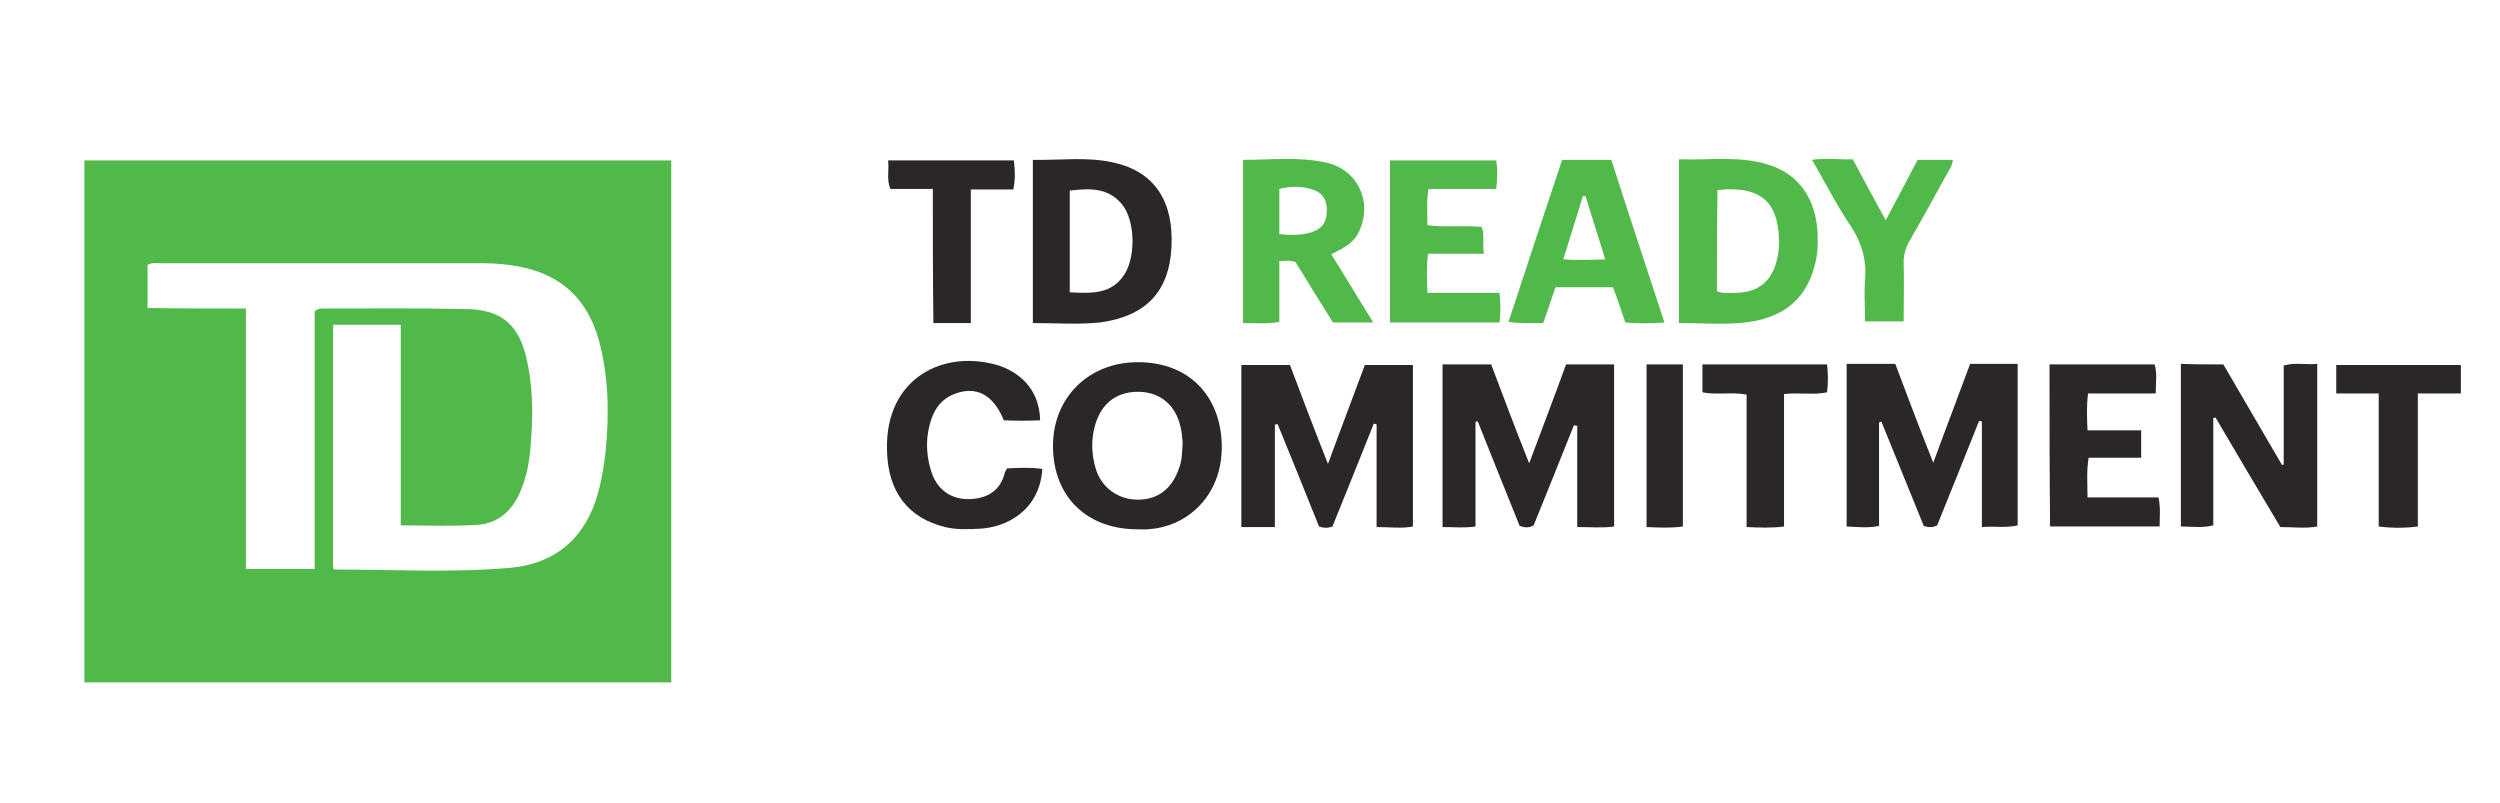 <?xml version="1.0" encoding="utf-8"?>
<!-- Generator: Adobe Illustrator 26.0.1, SVG Export Plug-In . SVG Version: 6.00 Build 0)  -->
<svg version="1.1" id="Layer_1" xmlns="http://www.w3.org/2000/svg" xmlns:xlink="http://www.w3.org/1999/xlink" x="0px" y="0px"
	 viewBox="0 0 447.3 143.7" style="enable-background:new 0 0 447.3 143.7;" xml:space="preserve">
<style type="text/css">
	.st0{fill:#0D3B5E;}
	.st1{clip-path:url(#SVGID_00000075866673881649013370000004070489987412156823_);}
	.st2{clip-path:url(#SVGID_00000034091378287184101830000008269715129883366562_);}
	.st3{opacity:0.35;fill:#0D3B5E;enable-background:new    ;}
	.st4{opacity:0.45;fill:#0D3B5E;enable-background:new    ;}
	.st5{opacity:0.55;fill:#0D3B5E;enable-background:new    ;}
	.st6{opacity:0.65;fill:#0D3B5E;enable-background:new    ;}
	.st7{opacity:0.75;fill:#0D3B5E;enable-background:new    ;}
	.st8{opacity:0.85;fill:#0D3B5E;enable-background:new    ;}
	.st9{opacity:0.95;fill:#0D3B5E;enable-background:new    ;}
	.st10{opacity:0.9;fill:#0D3B5E;enable-background:new    ;}
	.st11{opacity:0.8;fill:#0D3B5E;enable-background:new    ;}
	.st12{opacity:0.7;fill:#0D3B5E;enable-background:new    ;}
	.st13{opacity:0.6;fill:#0D3B5E;enable-background:new    ;}
	.st14{opacity:0.5;fill:#0D3B5E;enable-background:new    ;}
	.st15{opacity:0.4;fill:#0D3B5E;enable-background:new    ;}
	.st16{opacity:0.3;fill:#0D3B5E;enable-background:new    ;}
	.st17{opacity:0.2;fill:#0D3B5E;enable-background:new    ;}
	.st18{opacity:0.1;fill:#0D3B5E;enable-background:new    ;}
	.st19{opacity:0.25;fill:#0D3B5E;enable-background:new    ;}
	.st20{opacity:0.15;fill:#0D3B5E;enable-background:new    ;}
	.st21{fill:#545454;}
	.st22{fill:url(#SVGID_00000009556041226219789720000018349798774544069540_);}
	.st23{fill:#514143;}
	.st24{fill:#1D1D1B;}
	.st25{fill:#233F7B;}
	.st26{fill:#223F7A;}
	.st27{fill:#25407B;}
	.st28{fill:#27427A;}
	.st29{fill:#2B457C;}
	.st30{fill:#223E7B;}
	.st31{fill:#19619C;}
	.st32{fill:#1184C2;}
	.st33{fill:#224581;}
	.st34{fill:#1875B1;}
	.st35{fill:#186EAA;}
	.st36{fill:#147FBB;}
	.st37{fill:#1F518D;}
	.st38{fill:#9AA115;}
	.st39{fill:#012E6C;}
	.st40{fill:#083A5F;}
	.st41{fill:#987E00;}
	.st42{clip-path:url(#SVGID_00000162315325718702664910000009477761494910806169_);}
	.st43{clip-path:url(#SVGID_00000048459627017748852850000016776528100660361359_);}
	.st44{fill:#231F20;}
	.st45{clip-path:url(#SVGID_00000157296470442237847140000017170126759513351590_);}
	.st46{fill:#0F1746;}
	.st47{fill:#34120F;}
	.st48{fill:#2B2829;}
	.st49{fill:#2C2929;}
	.st50{fill:#2D292A;}
	.st51{fill:#302C2D;}
	.st52{fill:#302D2D;}
	.st53{fill:#2B2728;}
	.st54{fill:#2E2A2B;}
	.st55{fill:#2D2A2B;}
	.st56{fill:#2C2829;}
	.st57{fill:#373435;}
	.st58{fill:#EE5922;}
	.st59{fill:#054B45;}
	.st60{fill:#024942;}
	.st61{fill:#044B45;}
	.st62{fill:#054C46;}
	.st63{fill:#034A44;}
	.st64{fill:#044A45;}
	.st65{fill:#024943;}
	.st66{fill:#43963A;}
	.st67{fill:#074D47;}
	.st68{fill:#42963A;}
	.st69{fill:#8BC43F;}
	.st70{fill:#8CC440;}
	.st71{fill:#8DC541;}
	.st72{fill:#90C745;}
	.st73{fill:#FDFEFD;}
	.st74{fill:#010101;}
	.st75{fill:#020202;}
	.st76{fill:#ED411D;}
	.st77{fill:#EC4320;}
	.st78{fill:#EA4A29;}
	.st79{fill:#E58F1A;}
	.st80{fill:#292526;}
	.st81{fill:#F8971D;}
	.st82{fill:#898A8A;}
	.st83{fill:#FFFFFF;}
	.st84{fill:#EF4039;}
	.st85{fill:#090707;}
	.st86{fill:#FF553B;}
	.st87{fill:#0096A0;}
	.st88{fill:#105677;}
	.st89{fill:#115677;}
	.st90{fill:#125778;}
	.st91{fill:#115777;}
	.st92{fill:#125777;}
	.st93{fill:#145979;}
	.st94{fill:#135878;}
	.st95{fill:#145879;}
	.st96{fill:#1A5D7C;}
	.st97{fill:#FEFEFE;}
	.st98{fill:#6D8DC4;}
	.st99{fill:#6F8CCB;}
	.st100{fill:#51B949;}
</style>
<g>
	<path class="st100" d="M15.1,122.1c0-31.2,0-62.2,0-93.4c35,0,69.9,0,105,0c0,31.2,0,62.2,0,93.4C85.1,122.1,50.2,122.1,15.1,122.1
		z M44,55.2c0,15.8,0,31.2,0,46.6c4.2,0,8.2,0,12.3,0c0-15.6,0-30.9,0-46.1c0.6-0.5,1-0.5,1.4-0.5c8.6,0,17.2-0.1,25.8,0.1
		c6.2,0.1,9.3,2.8,10.7,8.8c1,4.4,1.2,8.9,0.9,13.4c-0.2,3.5-0.5,6.9-1.9,10.2c-1.4,3.5-3.9,5.9-7.7,6.2c-4.5,0.3-9,0.1-13.8,0.1
		c0-12.1,0-24,0-35.9c-4.3,0-8.2,0-12.1,0c0,14.7,0,29.2,0,43.6c0.2,0.2,0.3,0.2,0.4,0.2c10.4,0,20.8,0.6,31.2-0.3
		c8.2-0.7,13.6-5.4,15.8-13.4c0.7-2.5,1.1-5.1,1.4-7.8c0.6-6.6,0.5-13.2-1.3-19.7c-2-7-6.5-11.4-13.7-12.9c-2.3-0.5-4.7-0.7-7.1-0.7
		c-19.1,0-38.2,0-57.3,0c-0.8,0-1.7-0.2-2.6,0.3c0,2.5,0,5,0,7.7C32.1,55.2,37.8,55.2,44,55.2z"/>
	<path class="st53" d="M246.3,94.3c0-6.3,0-12.4,0-18.4c-0.2,0-0.3-0.1-0.5-0.1c-2.5,6.2-4.9,12.3-7.4,18.4c-0.8,0.3-1.5,0.3-2.4,0
		c-2.4-6-4.9-12.2-7.4-18.3c-0.2,0-0.3,0-0.5,0.1c0,6.1,0,12.1,0,18.3c-2.1,0-4,0-6,0c0-9.7,0-19.3,0-29c2.8,0,5.6,0,8.7,0
		c2.1,5.6,4.3,11.4,6.8,17.7c2.3-6.3,4.5-12,6.6-17.7c2.9,0,5.7,0,8.6,0c0,9.7,0,19.2,0,28.9C250.8,94.6,248.8,94.3,246.3,94.3z"/>
	<path class="st53" d="M258.1,65.2c2.8,0,5.6,0,8.7,0c2.1,5.6,4.3,11.4,6.8,17.7c2.3-6.2,4.5-11.9,6.6-17.7c2.9,0,5.6,0,8.6,0
		c0,9.6,0,19.3,0,29c-2.1,0.3-4.2,0.1-6.6,0.1c0-6.1,0-12.1,0-18.1c-0.2,0-0.4-0.1-0.6-0.1c-2.4,6-4.8,12-7.2,17.9
		c-0.9,0.5-1.6,0.4-2.5,0.1c-2.5-6.2-5-12.4-7.5-18.7c-0.1,0-0.3,0-0.4,0.1c0,6.2,0,12.4,0,18.7c-2,0.3-3.9,0.1-5.9,0.1
		C258.1,84.6,258.1,75,258.1,65.2z"/>
	<path class="st53" d="M336.2,75.6c0,6.2,0,12.3,0,18.5c-2,0.4-3.8,0.2-5.8,0.1c0-9.7,0-19.3,0-29.1c2.9,0,5.7,0,8.7,0
		c2.1,5.6,4.3,11.4,6.8,17.7c2.3-6.3,4.5-12,6.6-17.7c2.9,0,5.6,0,8.5,0c0,9.6,0,19.2,0,28.9c-2,0.5-4.1,0.1-6.4,0.3
		c0-6.4,0-12.7,0-18.9c-0.2,0-0.4-0.1-0.5-0.1c-2.5,6.3-5,12.5-7.5,18.7c-0.8,0.4-1.5,0.4-2.4,0.1c-2.5-6.1-5-12.4-7.6-18.7
		C336.5,75.5,336.3,75.5,336.2,75.6z"/>
	<path class="st53" d="M397.8,65.2c3.5,6,7,12,10.5,18c0.1,0,0.2-0.1,0.3-0.1c0-5.9,0-11.8,0-17.7c2-0.6,3.9-0.1,6-0.3
		c0,9.8,0,19.3,0,29.1c-2.1,0.4-4.3,0.1-6.6,0.1c-3.9-6.5-7.7-13-11.6-19.6c-0.1,0-0.3,0.1-0.4,0.1c0,6.4,0,12.8,0,19.2
		c-2,0.5-3.8,0.2-5.8,0.2c0-9.7,0-19.3,0-29.1C392.7,65.2,395.1,65.2,397.8,65.2z"/>
	<path class="st53" d="M203.5,94.7c-9.1,0-15.1-5.9-15.1-14.9c0-8.7,6.4-15,15.2-15c9,0,14.8,5.9,15,14.8
		C218.8,89,211.8,95.2,203.5,94.7z M211.6,79.1c-0.1-0.6-0.1-1.7-0.4-2.8c-0.9-3.9-3.7-6.2-7.6-6.2c-3.9,0-6.6,2.1-7.7,6.1
		c-0.7,2.5-0.6,5,0.1,7.5c1,3.5,4,5.7,7.6,5.7c3.6,0,6.1-2,7.3-5.5C211.5,82.5,211.5,81,211.6,79.1z"/>
	<path class="st53" d="M184.8,57.8c0-9.9,0-19.4,0-29.2c4.9,0.1,9.8-0.6,14.5,0.5c7.6,1.7,10.7,7.3,10.3,15.1
		c-0.4,8.1-4.7,12.4-12.8,13.5C192.8,58.1,188.9,57.8,184.8,57.8z M191.4,52.3c4,0.2,7.6,0.4,9.9-3.4c2-3.4,1.7-9.7-0.6-12.4
		c-2.5-3-5.9-2.8-9.3-2.4C191.4,40.2,191.4,46.1,191.4,52.3z"/>
	<path class="st100" d="M300.4,57.8c0-9.8,0-19.3,0-29.3c5.4,0.2,10.8-0.7,16.1,1c5.4,1.7,8.4,6.1,8.7,12.2c0.1,2.1,0,4.1-0.6,6.1
		c-1.4,5.2-4.8,8.3-10,9.5C310.1,58.3,305.3,57.8,300.4,57.8z M307.2,52.1c1.2,0.5,2.3,0.3,3.4,0.3c3.9-0.1,6.3-1.9,7.3-5.8
		c0.6-2.3,0.5-4.7,0-7c-0.7-3.1-2.6-4.9-5.6-5.5c-1.6-0.3-3.3-0.3-5-0.1C307.2,40.2,307.2,46.1,307.2,52.1z"/>
	<path class="st100" d="M238.2,45.5c2.5,4,4.9,8,7.5,12.2c-2.5,0-4.7,0-7.2,0c-2.2-3.5-4.5-7.2-6.7-10.8c-0.9-0.4-1.8-0.2-2.9-0.2
		c0,3.6,0,7.2,0,10.9c-2.3,0.4-4.3,0.2-6.5,0.2c0-9.7,0-19.3,0-29.2c5,0,10-0.6,14.9,0.5c5.9,1.3,8.5,7.6,5.6,12.8
		C241.9,43.7,240.1,44.5,238.2,45.5z M228.9,41.9c2.1,0.2,3.9,0.2,5.6-0.3c2-0.6,2.9-1.8,2.9-3.9c0-2.1-0.8-3.3-2.9-3.9
		c-1.8-0.5-3.7-0.5-5.6,0C228.9,36.5,228.9,39.1,228.9,41.9z"/>
	<path class="st53" d="M186.1,75.2c-2.2,0.1-4.4,0.1-6.5,0c-1.9-4.7-5.1-6.3-9.1-4.6c-1.9,0.8-3.1,2.3-3.8,4.2
		c-1.1,3.1-1.1,6.3-0.1,9.5c1,3.2,3.4,5,6.6,5c3.1,0,5.8-1.3,6.6-4.8c0.1-0.2,0.2-0.4,0.4-0.7c2.1-0.1,4.2-0.2,6.3,0.1
		c-0.5,7.5-6.5,10.5-11.3,10.7c-2,0.1-4.1,0.2-6.1-0.3c-6.6-1.6-10.3-6.3-10.4-13.9c-0.3-12.8,10.2-18,20-15
		C183.4,67,186,70.5,186.1,75.2z"/>
	<path class="st100" d="M276.1,57.8c-2.1,0-4,0.1-6.2-0.2c3.2-9.8,6.4-19.4,9.6-29c3,0,5.8,0,8.8,0c3.1,9.7,6.3,19.3,9.5,29.1
		c-2.5,0.2-4.7,0.2-7,0c-0.7-2.1-1.4-4.2-2.2-6.3c-3.4,0-6.8,0-10.3,0C277.6,53.5,276.9,55.6,276.1,57.8z M287.2,46.4
		c-1.2-4-2.4-7.6-3.5-11.3c-0.2,0-0.3,0-0.5,0c-1.1,3.7-2.3,7.4-3.5,11.3C282.3,46.6,284.5,46.5,287.2,46.4z"/>
	<path class="st53" d="M366.7,65.2c6.4,0,12.5,0,18.8,0c0.5,1.6,0.2,3.3,0.2,5.2c-4,0-8,0-12.1,0c-0.3,2.3-0.2,4.3-0.1,6.6
		c3.2,0,6.3,0,9.6,0c0,1.7,0,3.2,0,4.9c-3.1,0-6.2,0-9.4,0c-0.4,2.4-0.2,4.7-0.2,7.1c4.3,0,8.5,0,12.7,0c0.4,1.8,0.2,3.5,0.2,5.2
		c-6.6,0-13,0-19.6,0C366.7,84.6,366.7,75,366.7,65.2z"/>
	<path class="st100" d="M267.7,28.7c0.3,1.8,0.2,3.3,0,5.1c-4.1,0-8.1,0-12.1,0c-0.4,2.2-0.2,4.2-0.2,6.5c3.2,0.4,6.4,0,9.7,0.3
		c0.6,1.5,0.1,3,0.4,4.8c-3.4,0-6.6,0-10,0c-0.3,2.4-0.2,4.6-0.1,7c4.3,0,8.6,0,12.9,0c0.2,1.9,0.2,3.6,0,5.3c-6.6,0-13,0-19.6,0
		c0-9.6,0-19.2,0-29C255,28.7,261.2,28.7,267.7,28.7z"/>
	<path class="st100" d="M331.5,28.5c1.9,3.6,3.8,7.1,5.9,10.9c2-3.8,3.9-7.3,5.7-10.8c2.1,0,4.1,0,6.3,0c-0.1,1.1-0.7,1.9-1.1,2.6
		c-2.2,4-4.4,8-6.7,12c-0.7,1.2-1,2.4-1,3.8c0.1,3.5,0,6.9,0,10.5c-2.3,0-4.4,0-6.9,0c0-2.5-0.2-5,0-7.5c0.3-3.5-0.6-6.6-2.6-9.6
		c-2.5-3.7-4.5-7.7-6.9-11.8C326.8,28.2,329.1,28.6,331.5,28.5z"/>
	<path class="st53" d="M166.9,33.8c-2.8,0-5.2,0-7.6,0c-0.7-1.7-0.2-3.3-0.4-5.1c7.6,0,14.9,0,22.5,0c0.2,1.7,0.3,3.3-0.1,5.2
		c-2.5,0-4.9,0-7.6,0c0,8.1,0,15.9,0,23.9c-2.3,0-4.4,0-6.7,0C166.9,49.8,166.9,41.9,166.9,33.8z"/>
	<path class="st53" d="M440.3,65.3c0,1.7,0,3.3,0,5.1c-2.5,0-5,0-7.7,0c0,8,0,15.8,0,23.8c-2.4,0.3-4.6,0.3-7,0c0-7.9,0-15.8,0-23.8
		c-2.7,0-5.1,0-7.6,0c0-1.8,0-3.4,0-5.1C425.4,65.3,432.7,65.3,440.3,65.3z"/>
	<path class="st53" d="M319.2,70.5c0,8,0,15.8,0,23.7c-2.3,0.3-4.3,0.2-6.7,0.1c0-8,0-15.8,0-23.7c-2.8-0.5-5.3,0.1-7.9-0.4
		c0-1.7,0-3.2,0-5c7.5,0,14.8,0,22.3,0c0.2,1.7,0.2,3.3,0,5C324.4,70.7,321.9,70.2,319.2,70.5z"/>
	<path class="st53" d="M294.6,65.2c2.3,0,4.3,0,6.5,0c0,9.7,0,19.3,0,29c-2.1,0.3-4.2,0.2-6.5,0.1C294.6,84.6,294.6,75,294.6,65.2z"
		/>
</g>
</svg>
